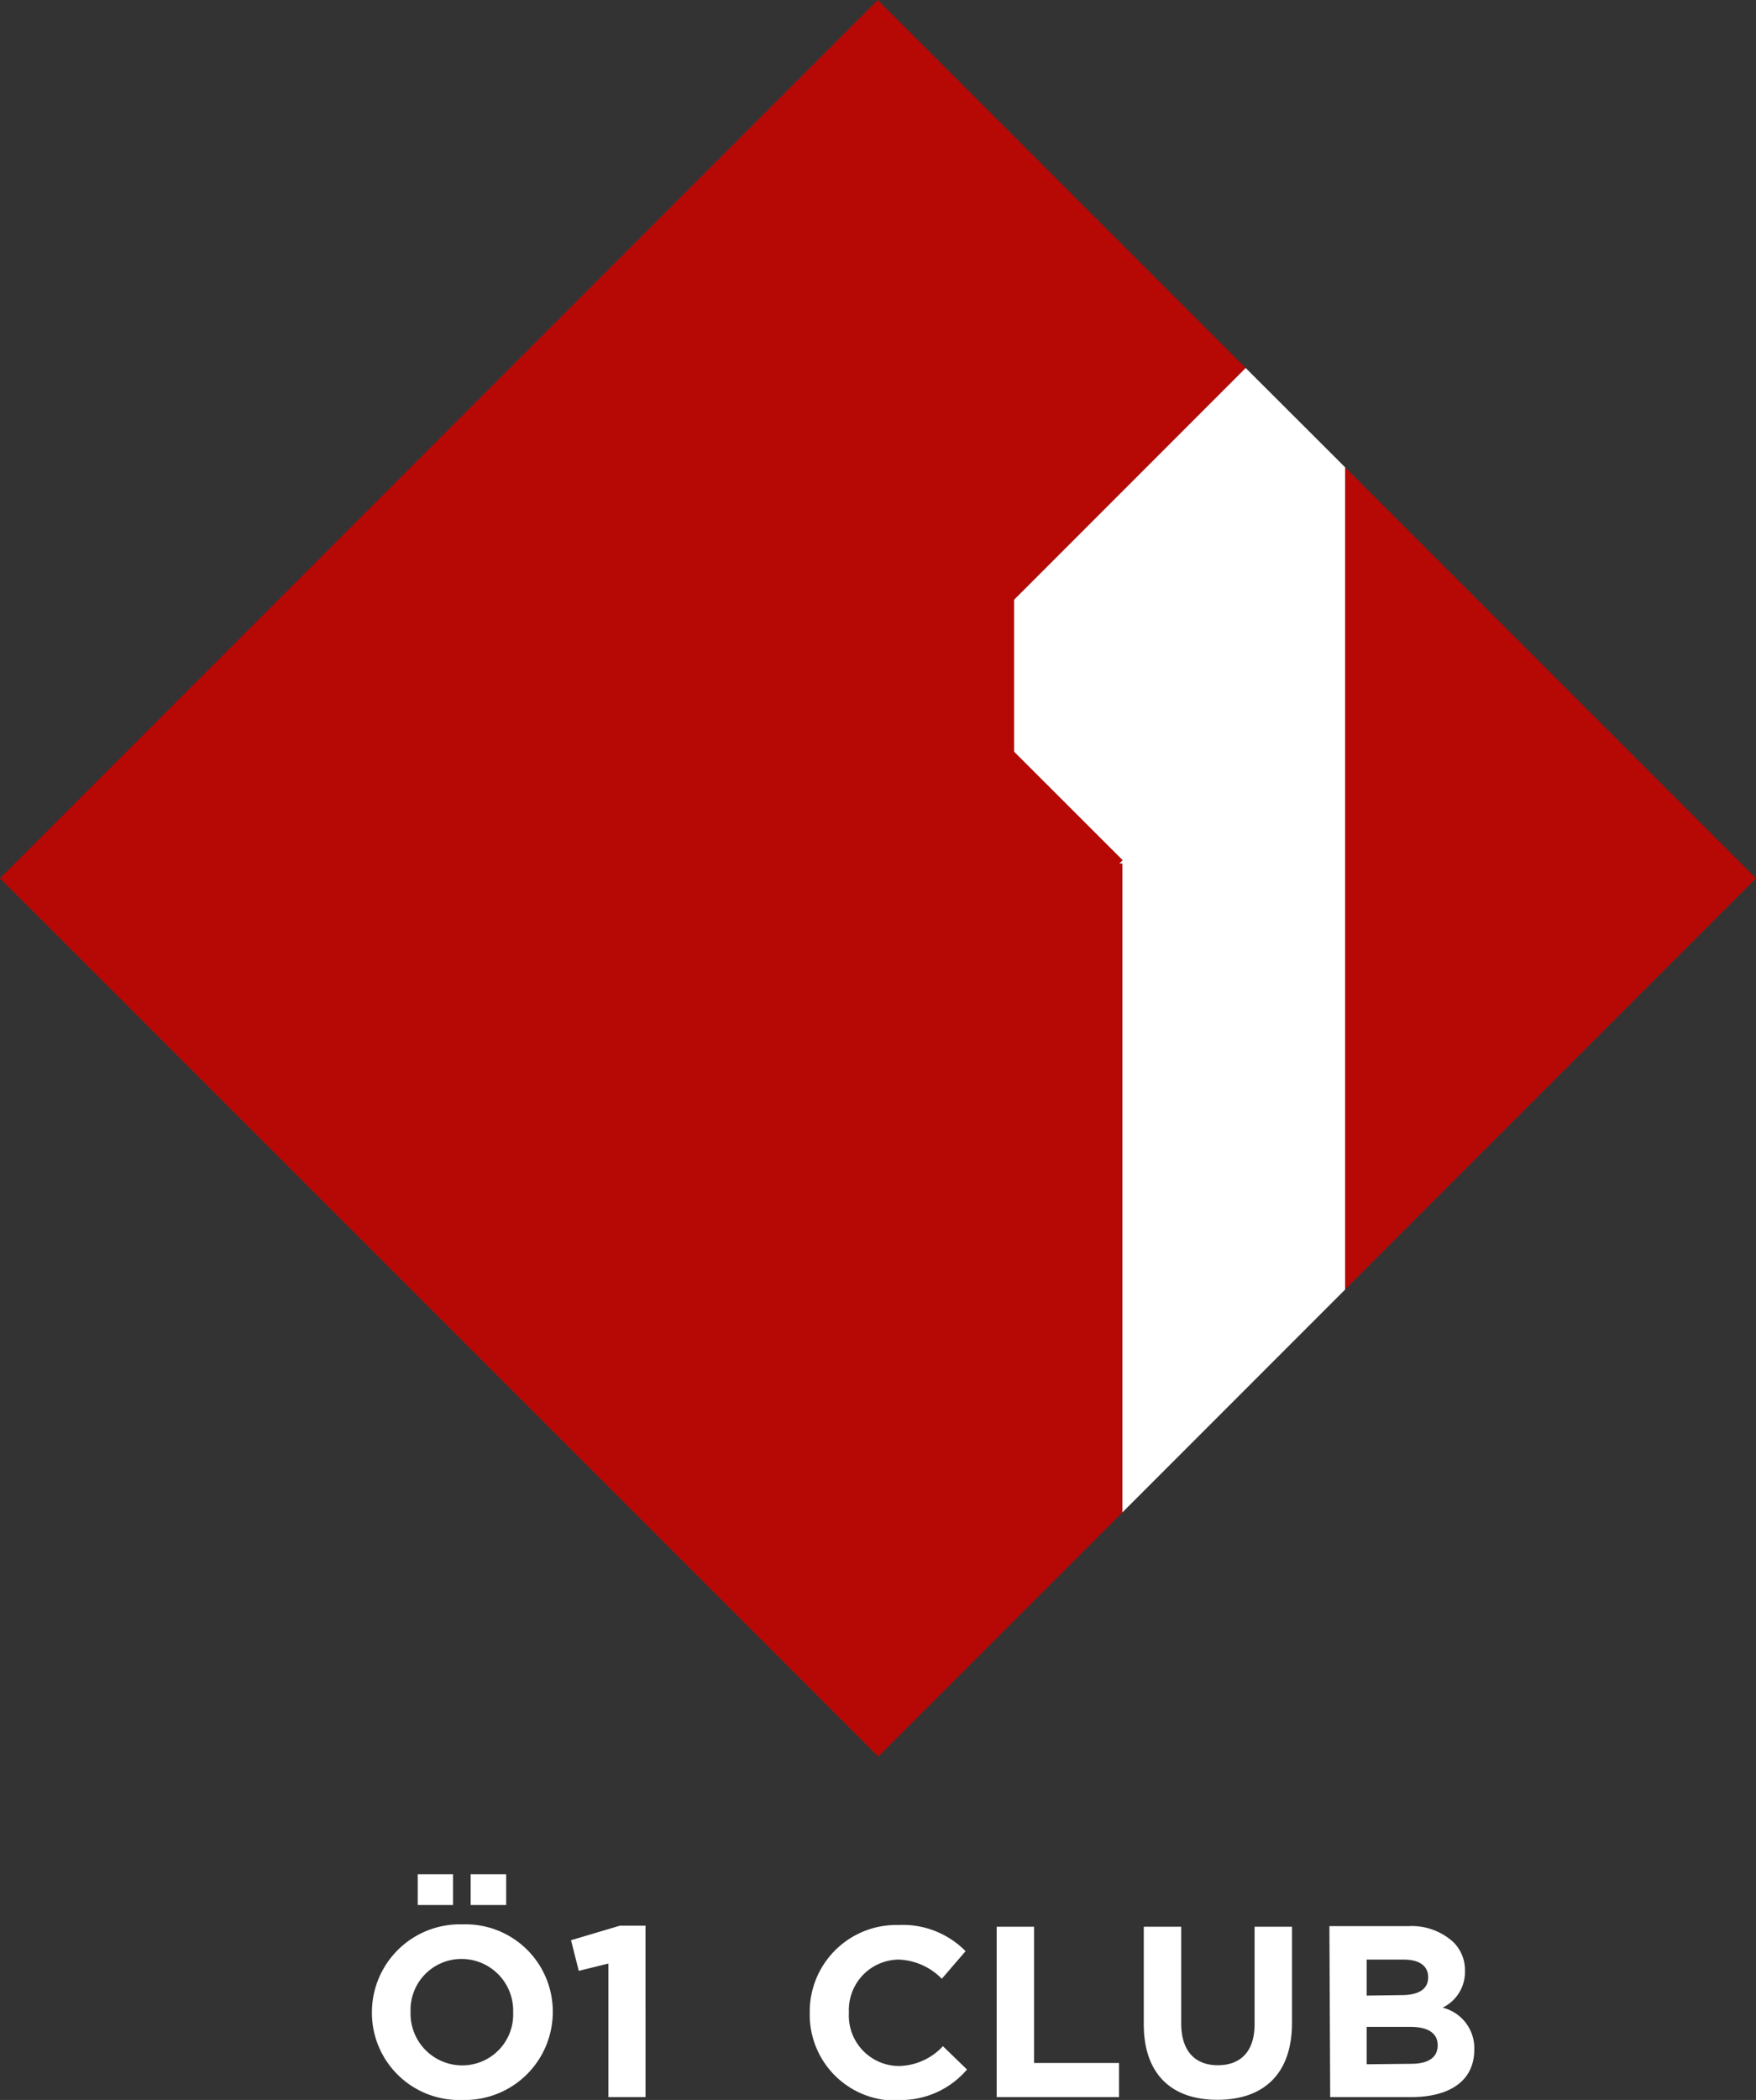 <?xml version="1.0" encoding="UTF-8"?> <svg xmlns="http://www.w3.org/2000/svg" viewBox="0 0 110.77 132.39"><rect x="0" y="0" width="110.77" height="132.39" fill="#333333" stroke="none"/><defs><style>.cls-1{fill:#fff;}.cls-2{fill:#b60906;}</style></defs><g id="Ebene_2" data-name="Ebene 2"><g id="Ebene_1-2" data-name="Ebene 1"><path class="cls-1" d="M62.87,132.21h7.72v-2.15H65.23v-8.59H62.87Zm-6.29.18A5.49,5.49,0,0,0,61,130.47L59.48,129a3.88,3.88,0,0,1-2.82,1.25,3.18,3.18,0,0,1-3.11-3.37v0a3.18,3.18,0,0,1,3.11-3.34,4,4,0,0,1,2.75,1.21l1.5-1.74a5.55,5.55,0,0,0-4.23-1.65,5.46,5.46,0,0,0-5.6,5.55v0a5.41,5.41,0,0,0,5.5,5.52"></path><path class="cls-1" d="M38.38,132.21h2.34V121.4H39.11l-3.09.92.49,1.93,1.87-.46Zm-9.23-2a3.26,3.26,0,0,1-3.25-3.37v0a3.21,3.21,0,0,1,3.22-3.34,3.26,3.26,0,0,1,3.25,3.37v0a3.21,3.21,0,0,1-3.22,3.34m0,2.18a5.55,5.55,0,0,0,5.72-5.55v0a5.5,5.5,0,0,0-5.69-5.52,5.55,5.55,0,0,0-5.72,5.55v0a5.5,5.5,0,0,0,5.69,5.52"></path><path class="cls-1" d="M29.69,120.1h2.24v-1.94H29.69Zm-3.34,0h2.23v-1.94H26.35Z"></path><path class="cls-1" d="M86.21,130.14v-2.36h2.73c1.21,0,1.75.44,1.75,1.16v0c0,.8-.63,1.17-1.67,1.17Zm0-4.33v-2.27h2.33c1,0,1.55.4,1.55,1.11v0c0,.8-.66,1.13-1.7,1.13Zm-2.3,6.4H89c2.42,0,4-1,4-3v0a2.63,2.63,0,0,0-2-2.64,2.49,2.49,0,0,0,1.41-2.31v0a2.47,2.47,0,0,0-.74-1.83,3.89,3.89,0,0,0-2.81-1h-5Zm-7.12.17c2.89,0,4.71-1.6,4.71-4.85v-6.06H79.14v6.15c0,1.7-.87,2.58-2.32,2.58s-2.31-.91-2.31-2.65v-6.08H72.15v6.14c0,3.16,1.76,4.77,4.64,4.77"></path><polygon class="cls-2" points="55.37 0 0 55.37 55.4 110.74 70.8 95.35 70.8 54.44 70.61 54.44 70.82 54.23 63.97 47.39 63.97 37.81 78.58 23.2 55.37 0"></polygon><polygon class="cls-2" points="84.85 81.29 110.77 55.37 84.85 29.46 84.85 81.29"></polygon><polygon class="cls-1" points="84.85 29.46 78.58 23.2 63.97 37.81 63.97 47.39 70.82 54.23 70.61 54.44 70.8 54.44 70.8 95.35 84.85 81.3 84.85 29.46"></polygon></g></g></svg> 